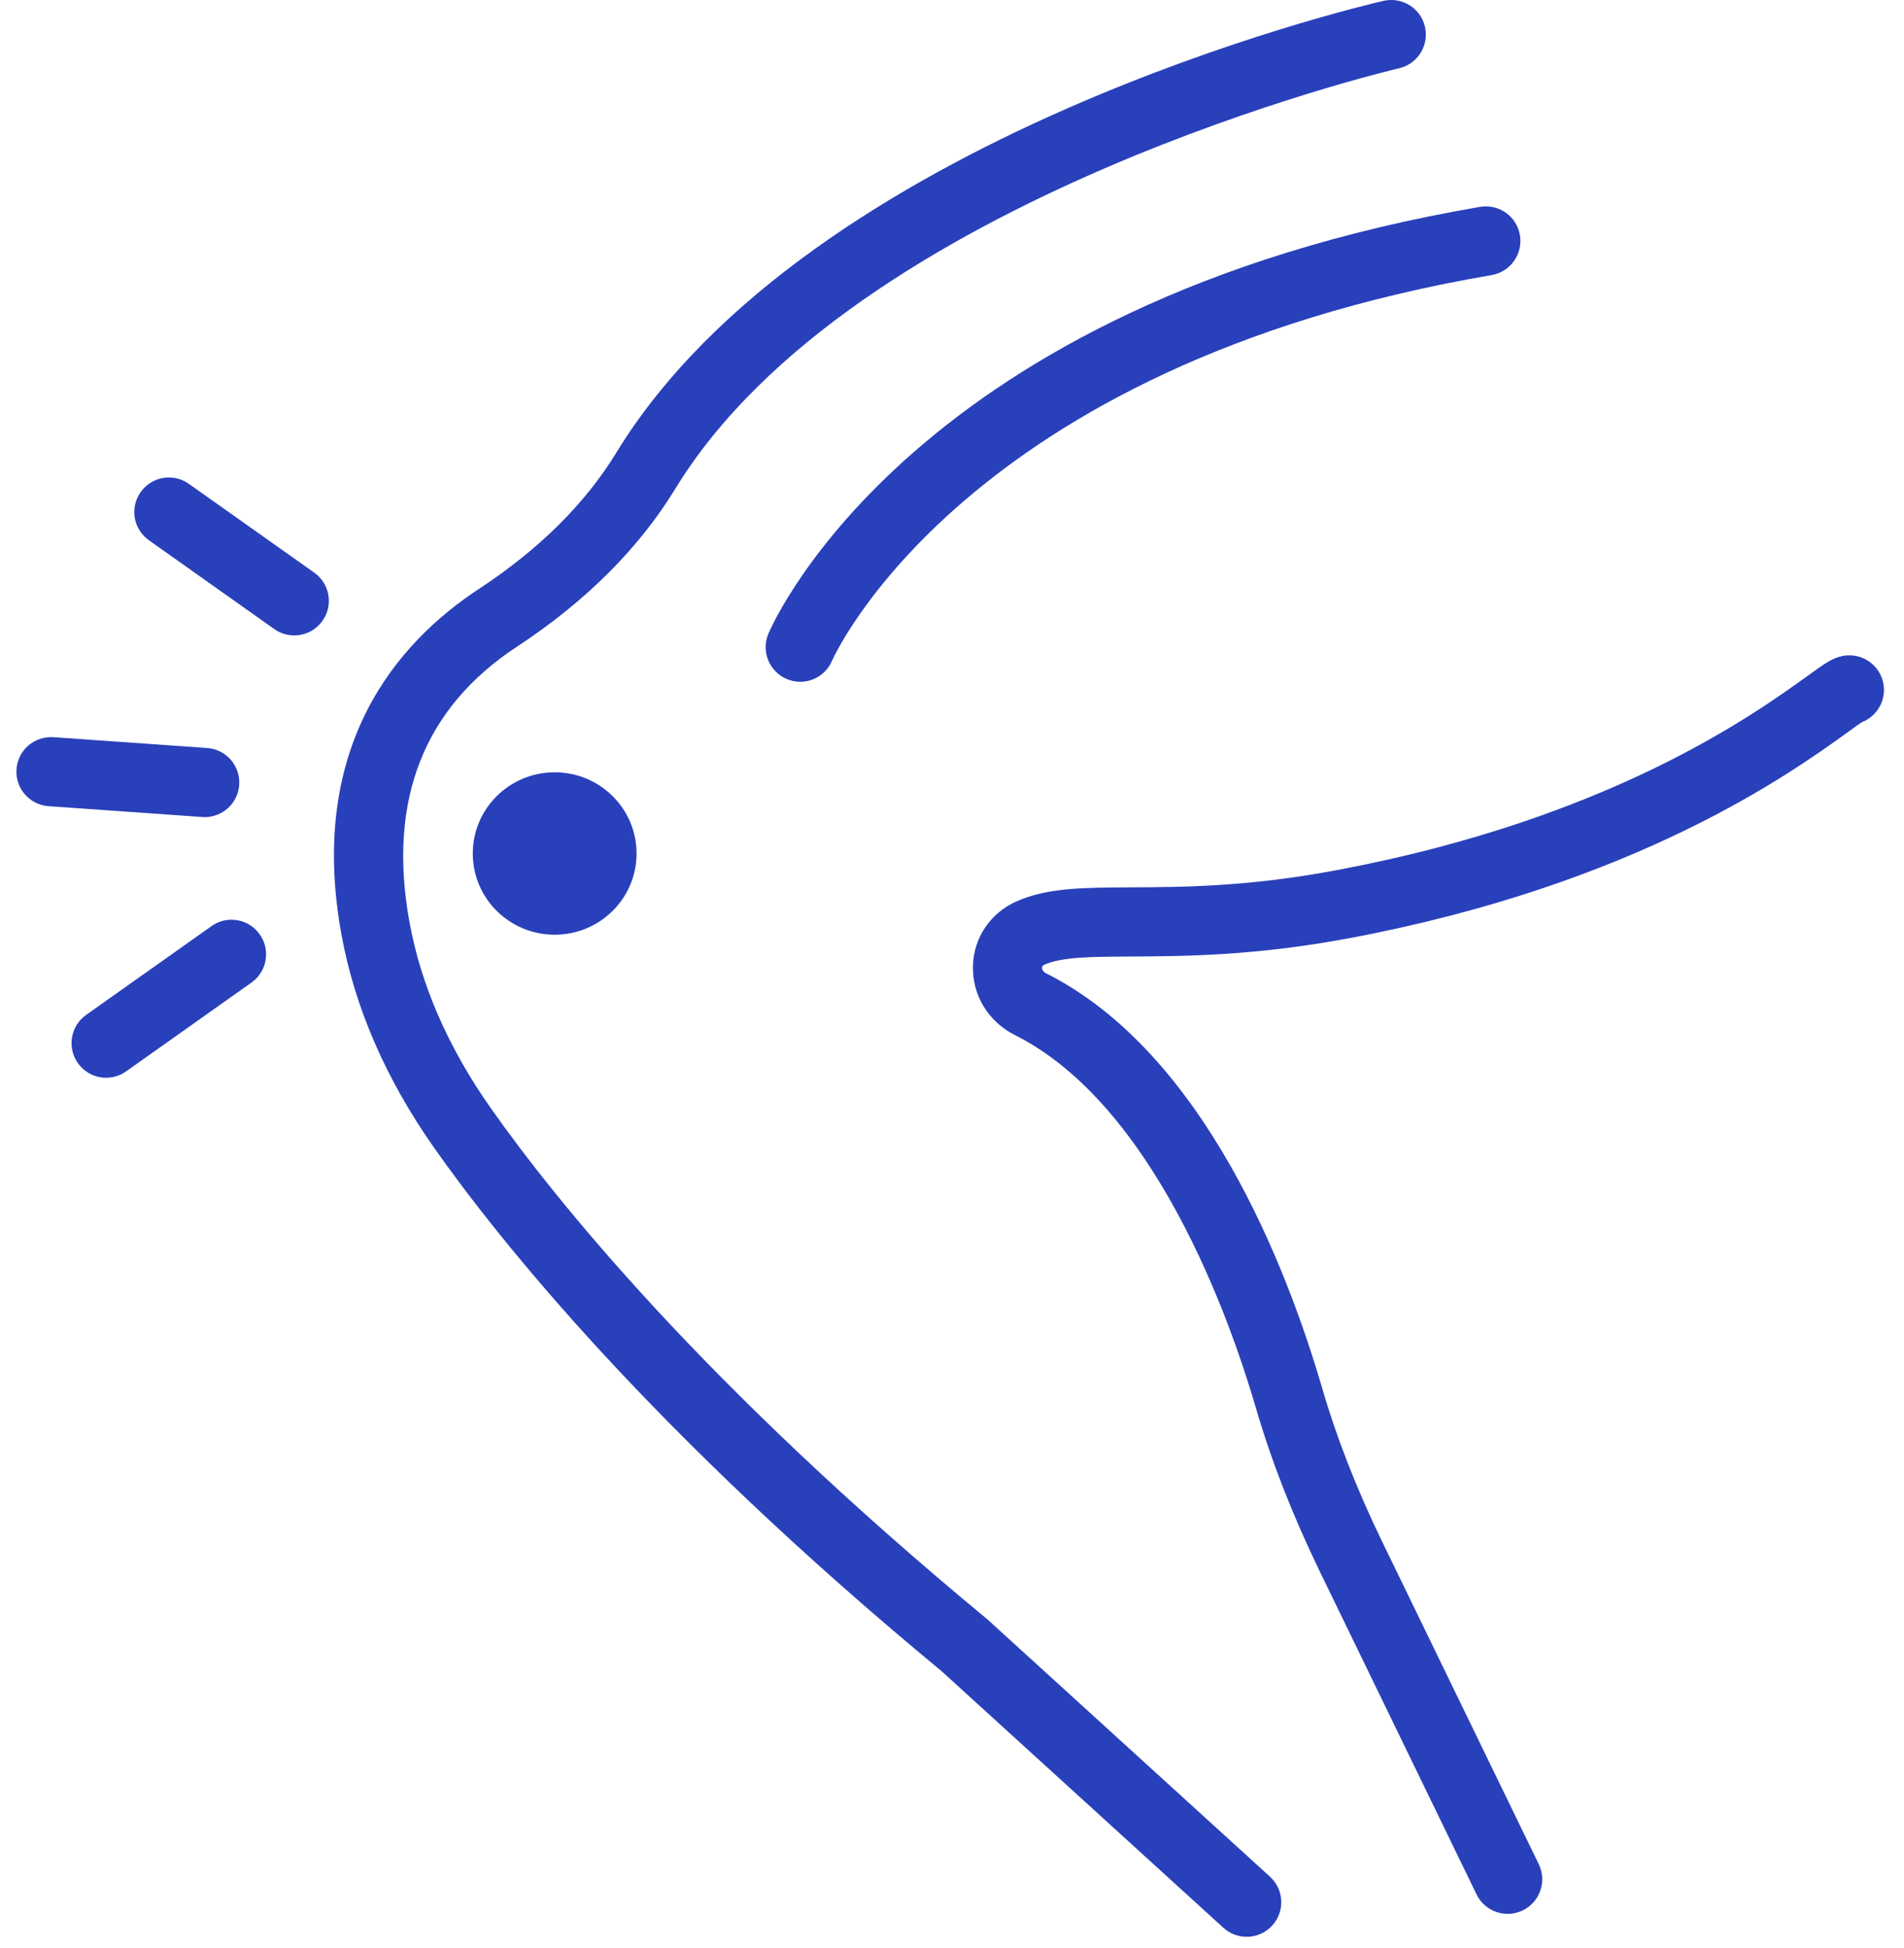 <?xml version="1.0" encoding="UTF-8"?> <svg xmlns="http://www.w3.org/2000/svg" width="88" height="90" viewBox="0 0 88 90" fill="none"><path d="M45.634 74.82C32.482 63.952 25.613 55.361 22.688 51.208C20.713 48.405 19.446 45.496 18.918 42.566C17.913 36.977 19.585 32.711 23.885 29.885C27.06 27.8 29.526 25.341 31.214 22.579C39.459 9.09 64.409 3.213 64.661 3.155C65.522 2.957 66.058 2.099 65.86 1.238C65.664 0.38 64.809 -0.153 63.945 0.039C62.867 0.287 37.436 6.272 28.488 20.912C27.047 23.27 24.91 25.39 22.131 27.213C18.369 29.685 14.212 34.452 15.772 43.131C16.384 46.524 17.83 49.861 20.074 53.047C23.091 57.331 30.159 66.176 43.539 77.234L56.544 89.073C56.85 89.352 57.236 89.489 57.619 89.489C58.054 89.489 58.485 89.314 58.802 88.967C59.396 88.315 59.348 87.303 58.696 86.711L45.634 74.82Z" fill="#2940BB"></path><path d="M87.044 31.569C86.874 30.703 86.031 30.139 85.169 30.308C84.691 30.401 84.354 30.645 83.538 31.233C81.027 33.041 74.359 37.841 61.792 40.203C57.696 40.974 54.693 40.988 52.281 40.999C50.035 41.01 48.413 41.018 46.994 41.643C45.778 42.177 45.001 43.323 44.968 44.633C44.933 45.982 45.676 47.204 46.906 47.824C53.372 51.071 56.852 60.961 58.049 65.065C58.761 67.504 59.75 70.036 60.99 72.59L68.244 87.53C68.521 88.099 69.092 88.43 69.683 88.43C69.918 88.43 70.156 88.378 70.381 88.268C71.174 87.883 71.504 86.927 71.119 86.133L63.864 71.195C62.704 68.801 61.779 66.438 61.117 64.168C59.486 58.574 55.656 48.641 48.34 44.967C48.183 44.887 48.161 44.773 48.163 44.714C48.164 44.652 48.183 44.61 48.281 44.569C49.092 44.211 50.436 44.205 52.297 44.195C54.705 44.182 58.001 44.168 62.382 43.345C75.648 40.85 82.737 35.748 85.406 33.827C85.697 33.616 85.912 33.455 86.059 33.365C86.765 33.089 87.195 32.339 87.044 31.569Z" fill="#2940BB"></path><path d="M35.515 29.277C35.17 30.088 35.547 31.026 36.36 31.373C36.563 31.461 36.775 31.501 36.985 31.501C37.605 31.501 38.196 31.137 38.455 30.53C38.513 30.394 44.525 16.892 68.942 12.709C69.811 12.56 70.396 11.733 70.248 10.863C70.097 9.993 69.282 9.412 68.402 9.559C42.284 14.032 35.778 28.657 35.515 29.277Z" fill="#2940BB"></path><path d="M21.851 39.436C21.851 41.508 23.546 43.188 25.637 43.188C27.727 43.188 29.421 41.508 29.421 39.436C29.421 37.363 27.727 35.684 25.637 35.684C23.546 35.684 21.851 37.363 21.851 39.436Z" fill="#2940BB"></path><path d="M8.728 22.356C8.009 21.842 7.012 22.017 6.502 22.736C5.99 23.457 6.161 24.454 6.882 24.962L12.678 29.067C12.958 29.265 13.28 29.359 13.598 29.359C14.1 29.359 14.592 29.126 14.904 28.685C15.415 27.964 15.245 26.967 14.524 26.459L8.728 22.356Z" fill="#2940BB"></path><path d="M9.777 42.79L3.981 46.893C3.26 47.403 3.091 48.402 3.601 49.121C3.912 49.56 4.405 49.797 4.906 49.797C5.226 49.797 5.547 49.701 5.828 49.503L11.624 45.398C12.345 44.889 12.514 43.892 12.004 43.17C11.495 42.451 10.496 42.278 9.777 42.79Z" fill="#2940BB"></path><path d="M9.463 37.754C10.295 37.754 10.997 37.108 11.056 36.268C11.117 35.386 10.454 34.623 9.575 34.561L2.468 34.061C1.574 34.01 0.826 34.663 0.762 35.544C0.701 36.424 1.364 37.188 2.245 37.249L9.349 37.749C9.388 37.752 9.426 37.754 9.463 37.754Z" fill="#2940BB"></path></svg> 
